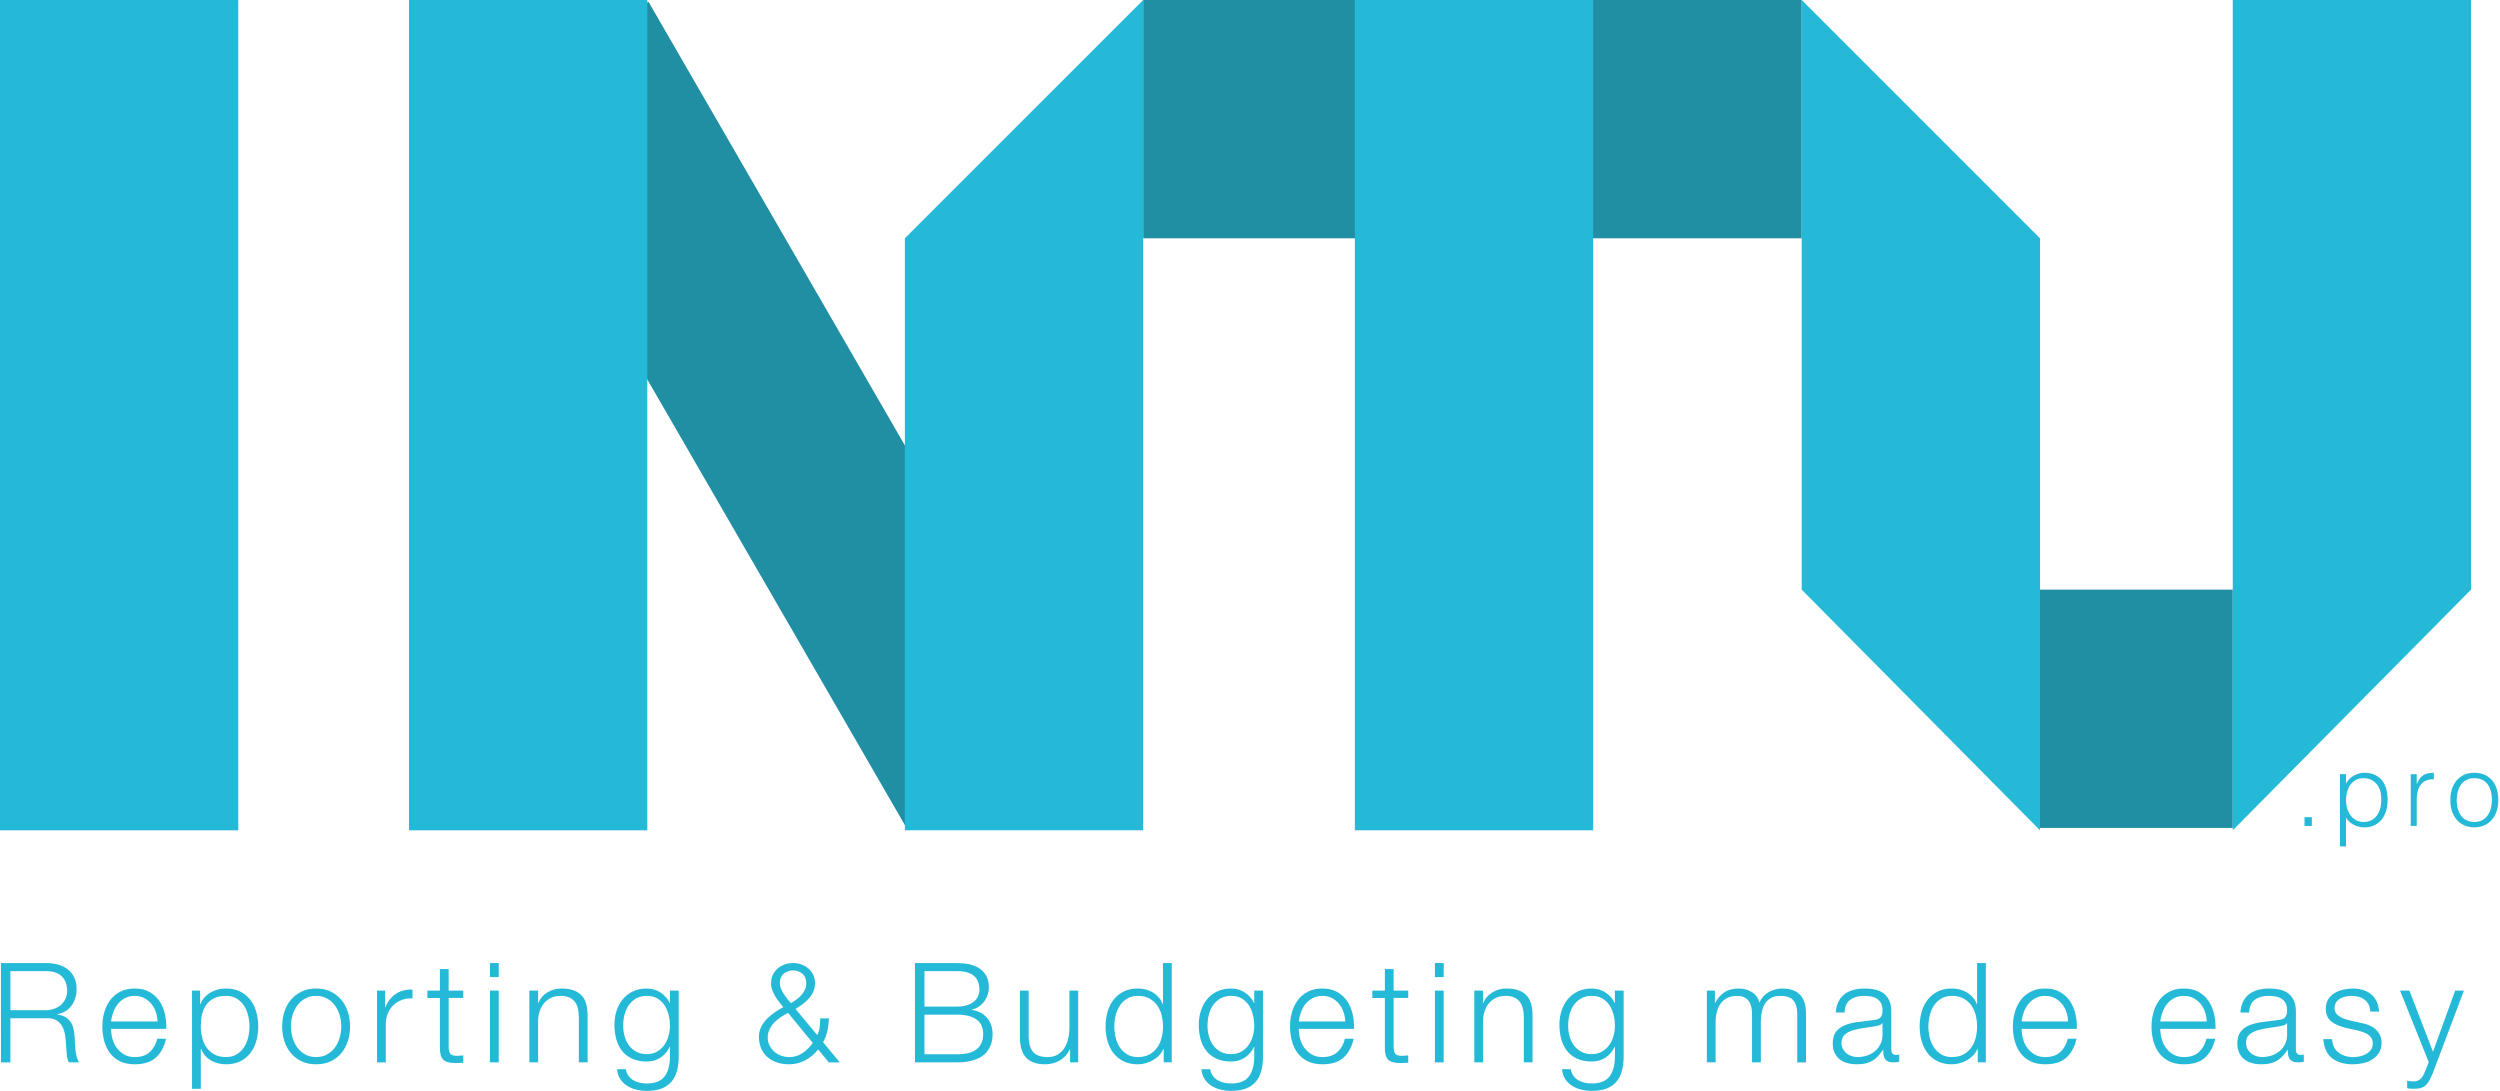 <?xml version="1.0" encoding="UTF-8" standalone="no"?>
<!-- Generator: Adobe Illustrator 16.0.2, SVG Export Plug-In . SVG Version: 6.00 Build 0)  -->

<svg
   xmlns:dc="http://purl.org/dc/elements/1.1/"
   xmlns:cc="http://creativecommons.org/ns#"
   xmlns:rdf="http://www.w3.org/1999/02/22-rdf-syntax-ns#"
   xmlns:svg="http://www.w3.org/2000/svg"
   xmlns="http://www.w3.org/2000/svg"
   xmlns:sodipodi="http://sodipodi.sourceforge.net/DTD/sodipodi-0.dtd"
   xmlns:inkscape="http://www.inkscape.org/namespaces/inkscape"
   version="1.1"
   id="Layer_1"
   x="0px"
   y="0px"
   width="275"
   height="120"
   viewBox="0 0 275 120"
   enable-background="new 0 0 841.89 595.28"
   xml:space="preserve"
   inkscape:version="0.48.5 r10040"
   sodipodi:docname="logo.svg"><defs
   id="defs107" /><sodipodi:namedview
   pagecolor="#ffffff"
   bordercolor="#666666"
   borderopacity="1"
   objecttolerance="10"
   gridtolerance="10"
   guidetolerance="10"
   inkscape:pageopacity="0"
   inkscape:pageshadow="2"
   inkscape:window-width="640"
   inkscape:window-height="480"
   id="namedview105"
   showgrid="false"
   fit-margin-top="0"
   fit-margin-left="0"
   fit-margin-right="0"
   fit-margin-bottom="0"
   inkscape:zoom="0.39645207"
   inkscape:cx="149.83999"
   inkscape:cy="51.570001"
   inkscape:window-x="762"
   inkscape:window-y="373"
   inkscape:window-maximized="0"
   inkscape:current-layer="Layer_1" />
<g
   id="g3"
   transform="translate(-271.105,-229.214)">
	<rect
   x="396.854"
   y="229.214"
   width="72.439"
   height="26.213"
   id="rect5"
   style="fill:#208ea3" />
</g>
<g
   id="g7"
   transform="translate(-271.105,-229.214)">
	<rect
   x="495.504"
   y="294.073"
   width="21.205"
   height="26.213"
   id="rect9"
   style="fill:#208ea3" />
</g>
<g
   id="g11"
   transform="translate(-271.105,-229.214)">
	<polygon
   points="542.92,229.214 542.92,294.073 516.709,320.546 516.709,229.214 "
   id="polygon13"
   style="fill:#23b9d7" />
</g>
<g
   id="g15"
   transform="translate(-271.105,-229.214)">
	<polygon
   points="342.441,229.413 388.955,309.892 370.863,320.353 324.342,239.87 "
   id="polygon17"
   style="fill:#208ea3" />
</g>
<g
   id="g19"
   transform="translate(-271.105,-229.214)">
	<rect
   x="271.105"
   y="229.216"
   width="26.209"
   height="91.332"
   id="rect21"
   style="fill:#23b9d7" />
</g>
<g
   id="g23"
   transform="translate(-271.105,-229.214)">
	<rect
   x="316.094"
   y="229.216"
   width="26.215"
   height="91.332"
   id="rect25"
   style="fill:#23b9d7" />
</g>
<g
   id="g27"
   transform="translate(-271.105,-229.214)">
	<polygon
   points="396.854,229.214 396.854,320.546 370.639,320.546 370.639,255.427 "
   id="polygon29"
   style="fill:#23b9d7" />
</g>
<g
   id="g31"
   transform="translate(-271.105,-229.214)">
	<rect
   x="420.139"
   y="229.214"
   width="26.213"
   height="91.332"
   id="rect33"
   style="fill:#23b9d7" />
</g>
<g
   id="g35"
   transform="translate(-271.105,-229.214)">
	<polygon
   points="495.504,255.427 495.504,320.546 469.293,294.073 469.293,229.214 "
   id="polygon37"
   style="fill:#23b9d7" />
</g>
<g
   id="g39"
   transform="translate(-271.105,-229.214)">
	<path
   d="m 276.21,335.149 c 0.449,0 0.875,0.056 1.277,0.168 0.403,0.112 0.755,0.283 1.056,0.513 0.301,0.23 0.541,0.525 0.72,0.888 0.178,0.361 0.268,0.787 0.268,1.277 0,0.693 -0.179,1.295 -0.535,1.805 -0.357,0.511 -0.888,0.837 -1.592,0.979 v 0.03 c 0.357,0.052 0.653,0.146 0.888,0.283 0.235,0.137 0.426,0.314 0.573,0.528 0.148,0.214 0.255,0.462 0.321,0.742 0.066,0.28 0.11,0.584 0.131,0.91 0.01,0.184 0.02,0.408 0.03,0.673 0.01,0.266 0.03,0.533 0.062,0.804 0.03,0.271 0.078,0.525 0.145,0.765 0.066,0.24 0.156,0.426 0.269,0.559 h -1.147 c -0.062,-0.102 -0.11,-0.227 -0.146,-0.375 -0.036,-0.147 -0.062,-0.301 -0.077,-0.459 -0.015,-0.158 -0.027,-0.313 -0.038,-0.467 -0.01,-0.152 -0.021,-0.285 -0.03,-0.397 -0.021,-0.388 -0.054,-0.772 -0.1,-1.155 -0.046,-0.383 -0.143,-0.724 -0.291,-1.025 -0.147,-0.301 -0.361,-0.543 -0.643,-0.727 -0.28,-0.184 -0.665,-0.265 -1.154,-0.245 h -3.948 v 4.851 h -1.04 V 335.15 h 5.001 z m -0.076,5.187 c 0.316,0 0.617,-0.049 0.902,-0.146 0.286,-0.097 0.536,-0.237 0.75,-0.421 0.214,-0.184 0.385,-0.405 0.513,-0.665 0.127,-0.261 0.191,-0.559 0.191,-0.896 0,-0.673 -0.194,-1.203 -0.582,-1.591 -0.388,-0.388 -0.979,-0.582 -1.774,-0.582 h -3.887 v 4.3 h 3.887 z"
   id="path41"
   inkscape:connector-curvature="0"
   style="fill:#23b9d7" />
	<path
   d="m 283.471,343.465 c 0.097,0.372 0.252,0.706 0.466,1.002 0.215,0.296 0.484,0.541 0.812,0.734 0.326,0.194 0.719,0.291 1.178,0.291 0.704,0 1.255,-0.184 1.652,-0.551 0.398,-0.367 0.674,-0.857 0.826,-1.469 h 0.964 c -0.204,0.897 -0.579,1.591 -1.124,2.08 -0.546,0.49 -1.318,0.734 -2.318,0.734 -0.622,0 -1.16,-0.109 -1.614,-0.329 -0.454,-0.219 -0.823,-0.52 -1.109,-0.902 -0.285,-0.383 -0.497,-0.826 -0.635,-1.331 -0.138,-0.505 -0.206,-1.038 -0.206,-1.599 0,-0.521 0.068,-1.03 0.206,-1.53 0.138,-0.499 0.35,-0.946 0.635,-1.339 0.286,-0.393 0.655,-0.709 1.109,-0.948 0.454,-0.239 0.992,-0.359 1.614,-0.359 0.633,0 1.173,0.127 1.622,0.382 0.448,0.256 0.813,0.59 1.094,1.003 0.281,0.413 0.482,0.887 0.604,1.423 0.122,0.535 0.173,1.078 0.153,1.629 h -6.074 c -0.001,0.346 0.047,0.707 0.145,1.079 z m 4.773,-2.945 c -0.117,-0.337 -0.283,-0.635 -0.497,-0.896 -0.215,-0.26 -0.475,-0.469 -0.78,-0.627 -0.307,-0.158 -0.653,-0.237 -1.041,-0.237 -0.397,0 -0.75,0.079 -1.056,0.237 -0.306,0.158 -0.566,0.367 -0.78,0.627 -0.214,0.261 -0.385,0.562 -0.513,0.903 -0.127,0.342 -0.212,0.69 -0.252,1.048 h 5.11 c -0.01,-0.367 -0.074,-0.72 -0.191,-1.055 z"
   id="path43"
   inkscape:connector-curvature="0"
   style="fill:#23b9d7" />
	<path
   d="m 293.116,338.179 v 1.499 h 0.03 c 0.225,-0.551 0.589,-0.977 1.094,-1.277 0.505,-0.3 1.079,-0.451 1.722,-0.451 0.602,0 1.124,0.112 1.568,0.336 0.443,0.225 0.813,0.528 1.109,0.911 0.295,0.382 0.515,0.826 0.657,1.331 0.142,0.505 0.215,1.038 0.215,1.599 0,0.561 -0.072,1.094 -0.215,1.599 -0.143,0.505 -0.362,0.948 -0.657,1.331 -0.296,0.383 -0.666,0.684 -1.109,0.902 -0.444,0.22 -0.967,0.329 -1.568,0.329 -0.286,0 -0.571,-0.035 -0.857,-0.106 -0.285,-0.072 -0.551,-0.179 -0.795,-0.321 -0.245,-0.143 -0.462,-0.321 -0.65,-0.536 -0.188,-0.214 -0.334,-0.464 -0.437,-0.749 h -0.03 v 4.406 h -0.964 V 338.18 h 0.887 z m 5.286,2.73 c -0.098,-0.402 -0.25,-0.762 -0.459,-1.078 -0.209,-0.316 -0.478,-0.574 -0.804,-0.772 -0.326,-0.199 -0.719,-0.299 -1.178,-0.299 -0.53,0 -0.975,0.092 -1.331,0.275 -0.357,0.184 -0.643,0.429 -0.857,0.734 -0.214,0.306 -0.364,0.663 -0.451,1.071 -0.087,0.408 -0.13,0.836 -0.13,1.285 0,0.408 0.049,0.813 0.146,1.216 0.097,0.403 0.255,0.763 0.475,1.079 0.219,0.316 0.505,0.573 0.856,0.772 0.351,0.199 0.782,0.299 1.293,0.299 0.459,0 0.852,-0.1 1.178,-0.299 0.326,-0.199 0.595,-0.456 0.804,-0.772 0.209,-0.316 0.361,-0.676 0.459,-1.079 0.097,-0.402 0.146,-0.808 0.146,-1.216 0,-0.408 -0.05,-0.812 -0.147,-1.216 z"
   id="path45"
   inkscape:connector-curvature="0"
   style="fill:#23b9d7" />
	<path
   d="m 307.476,338.285 c 0.464,0.225 0.854,0.525 1.17,0.903 0.316,0.377 0.556,0.818 0.72,1.323 0.163,0.505 0.244,1.043 0.244,1.614 0,0.571 -0.081,1.109 -0.244,1.614 -0.164,0.505 -0.403,0.946 -0.72,1.323 -0.316,0.378 -0.706,0.676 -1.17,0.895 -0.465,0.22 -0.997,0.329 -1.6,0.329 -0.602,0 -1.135,-0.109 -1.599,-0.329 -0.464,-0.219 -0.854,-0.517 -1.17,-0.895 -0.316,-0.377 -0.557,-0.818 -0.72,-1.323 -0.163,-0.505 -0.244,-1.043 -0.244,-1.614 0,-0.571 0.081,-1.109 0.244,-1.614 0.163,-0.505 0.403,-0.946 0.72,-1.323 0.315,-0.378 0.706,-0.679 1.17,-0.903 0.464,-0.224 0.997,-0.336 1.599,-0.336 0.603,0 1.135,0.113 1.6,0.336 z m -2.808,0.766 c -0.347,0.193 -0.635,0.448 -0.864,0.765 -0.229,0.317 -0.403,0.676 -0.521,1.079 -0.117,0.402 -0.176,0.813 -0.176,1.231 0,0.418 0.059,0.829 0.176,1.231 0.117,0.403 0.291,0.763 0.521,1.079 0.229,0.315 0.518,0.571 0.864,0.765 0.347,0.194 0.749,0.291 1.208,0.291 0.459,0 0.862,-0.097 1.209,-0.291 0.347,-0.193 0.635,-0.449 0.864,-0.765 0.229,-0.316 0.403,-0.676 0.521,-1.079 0.117,-0.402 0.176,-0.813 0.176,-1.231 0,-0.418 -0.059,-0.829 -0.176,-1.231 -0.117,-0.403 -0.291,-0.763 -0.521,-1.079 -0.23,-0.316 -0.518,-0.571 -0.864,-0.765 -0.347,-0.194 -0.75,-0.291 -1.209,-0.291 -0.459,0 -0.861,0.096 -1.208,0.291 z"
   id="path47"
   inkscape:connector-curvature="0"
   style="fill:#23b9d7" />
	<path
   d="m 313.466,338.179 v 1.851 h 0.03 c 0.245,-0.643 0.625,-1.137 1.14,-1.483 0.516,-0.347 1.13,-0.505 1.844,-0.475 v 0.964 c -0.438,-0.021 -0.836,0.038 -1.193,0.176 -0.357,0.138 -0.665,0.334 -0.926,0.589 -0.26,0.256 -0.461,0.559 -0.604,0.911 -0.143,0.352 -0.214,0.736 -0.214,1.155 v 4.207 h -0.964 v -7.895 h 0.887 z"
   id="path49"
   inkscape:connector-curvature="0"
   style="fill:#23b9d7" />
	<path
   d="m 322.064,338.179 v 0.811 h -1.606 v 5.324 c 0,0.316 0.043,0.564 0.13,0.742 0.087,0.179 0.304,0.278 0.65,0.299 0.275,0 0.551,-0.016 0.826,-0.046 v 0.811 c -0.144,0 -0.286,0.005 -0.429,0.016 -0.143,0.01 -0.285,0.015 -0.429,0.015 -0.643,0 -1.091,-0.124 -1.346,-0.375 -0.255,-0.249 -0.378,-0.711 -0.367,-1.384 v -5.401 h -1.377 v -0.811 h 1.377 v -2.372 h 0.964 v 2.372 h 1.607 z"
   id="path51"
   inkscape:connector-curvature="0"
   style="fill:#23b9d7" />
	<path
   d="m 325.965,335.149 v 1.545 h -0.964 v -1.545 h 0.964 z m 0,3.03 v 7.895 h -0.964 v -7.895 h 0.964 z"
   id="path53"
   inkscape:connector-curvature="0"
   style="fill:#23b9d7" />
	<path
   d="m 330.294,338.179 v 1.361 h 0.031 c 0.184,-0.479 0.51,-0.864 0.979,-1.155 0.47,-0.29 0.984,-0.436 1.546,-0.436 0.551,0 1.012,0.071 1.385,0.214 0.372,0.143 0.67,0.345 0.895,0.604 0.225,0.259 0.383,0.579 0.475,0.956 0.092,0.378 0.138,0.801 0.138,1.27 v 5.08 h -0.964 v -4.927 c 0,-0.337 -0.03,-0.65 -0.092,-0.94 -0.062,-0.291 -0.168,-0.544 -0.321,-0.758 -0.153,-0.214 -0.359,-0.383 -0.62,-0.505 -0.26,-0.122 -0.584,-0.184 -0.972,-0.184 -0.388,0 -0.731,0.069 -1.032,0.207 -0.301,0.138 -0.556,0.326 -0.765,0.565 -0.21,0.24 -0.373,0.525 -0.49,0.857 -0.117,0.331 -0.181,0.69 -0.191,1.078 v 4.605 h -0.964 v -7.895 h 0.962 z"
   id="path55"
   inkscape:connector-curvature="0"
   style="fill:#23b9d7" />
	<path
   d="m 345.571,347.007 c -0.128,0.469 -0.329,0.866 -0.604,1.193 -0.275,0.326 -0.635,0.576 -1.078,0.749 -0.444,0.174 -0.987,0.261 -1.63,0.261 -0.397,0 -0.785,-0.046 -1.163,-0.138 -0.377,-0.092 -0.716,-0.235 -1.017,-0.429 -0.302,-0.193 -0.551,-0.441 -0.75,-0.742 -0.199,-0.301 -0.313,-0.66 -0.345,-1.078 h 0.964 c 0.052,0.296 0.15,0.543 0.299,0.742 0.147,0.198 0.326,0.359 0.535,0.481 0.209,0.122 0.441,0.212 0.696,0.268 0.255,0.057 0.515,0.084 0.78,0.084 0.897,0 1.546,-0.255 1.943,-0.765 0.397,-0.51 0.597,-1.244 0.597,-2.203 v -1.071 h -0.03 c -0.225,0.49 -0.554,0.883 -0.987,1.179 -0.433,0.296 -0.941,0.443 -1.522,0.443 -0.633,0 -1.173,-0.104 -1.622,-0.313 -0.448,-0.209 -0.818,-0.497 -1.108,-0.864 -0.291,-0.367 -0.503,-0.799 -0.636,-1.293 -0.133,-0.495 -0.198,-1.022 -0.198,-1.584 0,-0.54 0.078,-1.053 0.237,-1.537 0.157,-0.484 0.387,-0.908 0.688,-1.271 0.301,-0.361 0.673,-0.647 1.116,-0.856 0.444,-0.209 0.951,-0.313 1.522,-0.313 0.296,0 0.574,0.041 0.834,0.122 0.26,0.082 0.497,0.196 0.712,0.345 0.214,0.147 0.405,0.318 0.573,0.512 0.168,0.194 0.299,0.398 0.391,0.612 h 0.03 v -1.361 h 0.964 v 7.252 c 10e-4,0.58 -0.063,1.105 -0.191,1.575 z m -2.211,-2.105 c 0.316,-0.178 0.582,-0.413 0.796,-0.703 0.214,-0.291 0.375,-0.625 0.481,-1.002 0.107,-0.378 0.161,-0.766 0.161,-1.163 0,-0.388 -0.046,-0.775 -0.138,-1.163 -0.092,-0.388 -0.24,-0.739 -0.443,-1.056 -0.205,-0.316 -0.467,-0.571 -0.788,-0.765 -0.321,-0.194 -0.712,-0.291 -1.171,-0.291 -0.459,0 -0.852,0.095 -1.178,0.283 -0.327,0.188 -0.597,0.436 -0.812,0.742 -0.214,0.306 -0.369,0.655 -0.466,1.048 -0.098,0.393 -0.146,0.793 -0.146,1.201 0,0.397 0.051,0.785 0.152,1.163 0.103,0.377 0.261,0.711 0.475,1.002 0.214,0.29 0.484,0.525 0.811,0.703 0.327,0.179 0.714,0.269 1.163,0.269 0.42,10e-4 0.787,-0.089 1.103,-0.268 z"
   id="path57"
   inkscape:connector-curvature="0"
   style="fill:#23b9d7" />
	<path
   d="m 359.685,345.844 c -0.551,0.296 -1.147,0.443 -1.79,0.443 -0.469,0 -0.905,-0.066 -1.308,-0.198 -0.403,-0.133 -0.753,-0.326 -1.049,-0.582 -0.296,-0.255 -0.527,-0.571 -0.695,-0.948 -0.169,-0.377 -0.253,-0.816 -0.253,-1.315 0,-0.388 0.081,-0.745 0.245,-1.071 0.163,-0.326 0.375,-0.622 0.635,-0.888 0.26,-0.265 0.548,-0.505 0.864,-0.719 0.316,-0.215 0.627,-0.403 0.934,-0.566 -0.153,-0.193 -0.309,-0.39 -0.467,-0.589 -0.158,-0.199 -0.301,-0.405 -0.429,-0.62 -0.127,-0.214 -0.234,-0.438 -0.321,-0.673 -0.087,-0.235 -0.13,-0.484 -0.13,-0.75 0,-0.336 0.063,-0.64 0.191,-0.91 0.127,-0.27 0.301,-0.502 0.521,-0.696 0.219,-0.193 0.474,-0.344 0.765,-0.451 0.291,-0.107 0.604,-0.16 0.94,-0.16 0.337,0 0.65,0.053 0.941,0.16 0.291,0.107 0.546,0.258 0.765,0.451 0.22,0.194 0.393,0.427 0.521,0.696 0.128,0.271 0.191,0.574 0.191,0.91 0,0.337 -0.062,0.643 -0.184,0.918 -0.122,0.275 -0.283,0.525 -0.482,0.75 -0.198,0.225 -0.426,0.431 -0.681,0.62 -0.255,0.188 -0.52,0.369 -0.796,0.543 l 2.388,2.876 c 0.132,-0.265 0.219,-0.532 0.26,-0.803 0.041,-0.271 0.062,-0.614 0.062,-1.033 h 0.964 c 0,0.307 -0.044,0.701 -0.131,1.186 -0.086,0.485 -0.257,0.962 -0.512,1.431 l 1.836,2.219 h -1.209 l -1.163,-1.423 c -0.398,0.498 -0.873,0.896 -1.423,1.192 z m -2.693,-4.743 c -0.266,0.174 -0.505,0.373 -0.72,0.597 -0.214,0.225 -0.388,0.472 -0.52,0.742 -0.133,0.271 -0.199,0.568 -0.199,0.896 0,0.315 0.066,0.606 0.199,0.872 0.132,0.265 0.309,0.494 0.527,0.688 0.22,0.193 0.472,0.342 0.758,0.443 0.285,0.103 0.581,0.153 0.887,0.153 0.551,0 1.043,-0.15 1.477,-0.452 0.434,-0.3 0.804,-0.67 1.109,-1.108 l -2.724,-3.306 c -0.264,0.144 -0.529,0.302 -0.794,0.475 z m 0.321,-4.782 c -0.286,0.24 -0.429,0.589 -0.429,1.048 0,0.194 0.041,0.391 0.122,0.59 0.082,0.198 0.184,0.393 0.307,0.581 0.122,0.188 0.255,0.372 0.397,0.551 0.142,0.179 0.275,0.339 0.397,0.481 0.194,-0.122 0.391,-0.255 0.59,-0.397 0.198,-0.143 0.38,-0.304 0.543,-0.481 0.163,-0.179 0.296,-0.378 0.397,-0.597 0.102,-0.22 0.153,-0.462 0.153,-0.728 0,-0.459 -0.144,-0.808 -0.429,-1.048 -0.285,-0.239 -0.627,-0.359 -1.025,-0.359 -0.396,0 -0.737,0.12 -1.023,0.359 z"
   id="path59"
   inkscape:connector-curvature="0"
   style="fill:#23b9d7" />
	<path
   d="m 376.378,335.149 c 0.459,0 0.899,0.043 1.323,0.13 0.423,0.087 0.795,0.234 1.116,0.443 0.321,0.209 0.579,0.484 0.773,0.826 0.193,0.342 0.29,0.768 0.29,1.277 0,0.286 -0.046,0.564 -0.138,0.834 -0.092,0.271 -0.222,0.516 -0.39,0.734 -0.169,0.22 -0.367,0.405 -0.597,0.559 -0.23,0.154 -0.487,0.26 -0.772,0.321 v 0.03 c 0.703,0.092 1.265,0.381 1.683,0.865 0.418,0.484 0.627,1.084 0.627,1.798 0,0.173 -0.015,0.369 -0.046,0.589 -0.03,0.219 -0.092,0.443 -0.184,0.673 -0.092,0.23 -0.225,0.457 -0.397,0.681 -0.174,0.225 -0.405,0.421 -0.696,0.589 -0.291,0.169 -0.647,0.307 -1.071,0.413 -0.423,0.107 -0.931,0.161 -1.521,0.161 h -4.621 v -10.924 h 4.621 z m 0,4.789 c 0.418,0 0.78,-0.048 1.086,-0.145 0.306,-0.098 0.561,-0.229 0.765,-0.398 0.204,-0.168 0.357,-0.364 0.459,-0.589 0.103,-0.225 0.153,-0.464 0.153,-0.719 0,-1.367 -0.821,-2.051 -2.463,-2.051 h -3.581 v 3.901 h 3.581 z m 0,5.248 c 0.387,0 0.754,-0.032 1.102,-0.1 0.347,-0.065 0.652,-0.186 0.918,-0.359 0.265,-0.173 0.474,-0.405 0.627,-0.696 0.153,-0.29 0.229,-0.655 0.229,-1.094 0,-0.703 -0.247,-1.231 -0.742,-1.583 -0.495,-0.353 -1.206,-0.528 -2.134,-0.528 h -3.581 v 4.36 h 3.581 z"
   id="path61"
   inkscape:connector-curvature="0"
   style="fill:#23b9d7" />
	<path
   d="m 388.815,346.073 v -1.423 h -0.03 c -0.255,0.53 -0.625,0.936 -1.109,1.216 -0.484,0.281 -1.022,0.421 -1.614,0.421 -0.5,0 -0.926,-0.068 -1.277,-0.206 -0.351,-0.138 -0.638,-0.334 -0.856,-0.589 -0.22,-0.255 -0.381,-0.566 -0.482,-0.934 -0.101,-0.368 -0.153,-0.785 -0.153,-1.255 v -5.125 h 0.964 v 5.141 c 0.021,0.714 0.187,1.255 0.498,1.622 0.311,0.367 0.849,0.551 1.613,0.551 0.419,0 0.775,-0.09 1.071,-0.269 0.296,-0.178 0.541,-0.415 0.734,-0.711 0.193,-0.296 0.337,-0.635 0.429,-1.018 0.092,-0.383 0.138,-0.772 0.138,-1.17 v -4.146 h 0.964 v 7.895 h -0.89 z"
   id="path63"
   inkscape:connector-curvature="0"
   style="fill:#23b9d7" />
	<path
   d="m 399.112,346.073 v -1.499 h -0.03 c -0.103,0.255 -0.253,0.489 -0.451,0.703 -0.199,0.215 -0.427,0.396 -0.681,0.543 -0.256,0.148 -0.528,0.263 -0.819,0.345 -0.29,0.081 -0.579,0.122 -0.864,0.122 -0.602,0 -1.124,-0.109 -1.568,-0.329 -0.443,-0.219 -0.813,-0.52 -1.109,-0.902 -0.296,-0.382 -0.515,-0.826 -0.657,-1.331 -0.144,-0.505 -0.215,-1.038 -0.215,-1.599 0,-0.561 0.071,-1.094 0.215,-1.599 0.143,-0.505 0.361,-0.949 0.657,-1.331 0.296,-0.383 0.666,-0.687 1.109,-0.911 0.444,-0.224 0.967,-0.336 1.568,-0.336 0.296,0 0.584,0.035 0.864,0.106 0.28,0.072 0.544,0.182 0.788,0.329 0.245,0.148 0.462,0.329 0.65,0.543 0.188,0.215 0.334,0.465 0.437,0.75 h 0.03 v -4.528 H 400 v 10.924 h -0.888 z m -5.286,-2.731 c 0.097,0.403 0.25,0.763 0.459,1.079 0.209,0.316 0.477,0.573 0.804,0.772 0.326,0.199 0.719,0.299 1.178,0.299 0.51,0 0.941,-0.1 1.293,-0.299 0.352,-0.199 0.638,-0.456 0.856,-0.772 0.22,-0.316 0.378,-0.676 0.475,-1.079 0.097,-0.402 0.146,-0.808 0.146,-1.216 0,-0.408 -0.049,-0.813 -0.146,-1.217 -0.097,-0.402 -0.255,-0.762 -0.475,-1.078 -0.219,-0.316 -0.505,-0.574 -0.856,-0.772 -0.352,-0.199 -0.783,-0.299 -1.293,-0.299 -0.459,0 -0.852,0.1 -1.178,0.299 -0.327,0.198 -0.595,0.456 -0.804,0.772 -0.209,0.316 -0.362,0.676 -0.459,1.078 -0.097,0.403 -0.146,0.809 -0.146,1.217 0,0.408 0.049,0.813 0.146,1.216 z"
   id="path65"
   inkscape:connector-curvature="0"
   style="fill:#23b9d7" />
	<path
   d="m 409.846,347.007 c -0.128,0.469 -0.329,0.866 -0.604,1.193 -0.275,0.326 -0.635,0.576 -1.078,0.749 -0.444,0.174 -0.987,0.261 -1.63,0.261 -0.397,0 -0.785,-0.046 -1.163,-0.138 -0.377,-0.092 -0.716,-0.235 -1.017,-0.429 -0.302,-0.193 -0.551,-0.441 -0.75,-0.742 -0.199,-0.301 -0.313,-0.66 -0.345,-1.078 h 0.964 c 0.052,0.296 0.15,0.543 0.299,0.742 0.147,0.198 0.326,0.359 0.535,0.481 0.209,0.122 0.441,0.212 0.696,0.268 0.255,0.057 0.515,0.084 0.78,0.084 0.897,0 1.546,-0.255 1.943,-0.765 0.397,-0.51 0.597,-1.244 0.597,-2.203 v -1.071 h -0.03 c -0.225,0.49 -0.554,0.883 -0.987,1.179 -0.433,0.296 -0.941,0.443 -1.522,0.443 -0.633,0 -1.173,-0.104 -1.622,-0.313 -0.448,-0.209 -0.818,-0.497 -1.108,-0.864 -0.291,-0.367 -0.503,-0.799 -0.636,-1.293 -0.133,-0.495 -0.198,-1.022 -0.198,-1.584 0,-0.54 0.078,-1.053 0.237,-1.537 0.157,-0.484 0.387,-0.908 0.688,-1.271 0.301,-0.361 0.673,-0.647 1.116,-0.856 0.444,-0.209 0.951,-0.313 1.522,-0.313 0.296,0 0.574,0.041 0.834,0.122 0.26,0.082 0.497,0.196 0.712,0.345 0.214,0.147 0.405,0.318 0.573,0.512 0.168,0.194 0.299,0.398 0.391,0.612 h 0.03 v -1.361 h 0.964 v 7.252 c 0,0.58 -0.063,1.105 -0.191,1.575 z m -2.211,-2.105 c 0.316,-0.178 0.582,-0.413 0.796,-0.703 0.214,-0.291 0.375,-0.625 0.481,-1.002 0.107,-0.378 0.161,-0.766 0.161,-1.163 0,-0.388 -0.046,-0.775 -0.138,-1.163 -0.092,-0.388 -0.24,-0.739 -0.443,-1.056 -0.205,-0.316 -0.467,-0.571 -0.788,-0.765 -0.321,-0.194 -0.712,-0.291 -1.171,-0.291 -0.459,0 -0.852,0.095 -1.178,0.283 -0.327,0.188 -0.597,0.436 -0.812,0.742 -0.214,0.306 -0.369,0.655 -0.466,1.048 -0.098,0.393 -0.146,0.793 -0.146,1.201 0,0.397 0.051,0.785 0.152,1.163 0.103,0.377 0.261,0.711 0.475,1.002 0.214,0.29 0.484,0.525 0.811,0.703 0.327,0.179 0.714,0.269 1.163,0.269 0.419,10e-4 0.786,-0.089 1.103,-0.268 z"
   id="path67"
   inkscape:connector-curvature="0"
   style="fill:#23b9d7" />
	<path
   d="m 414.115,343.465 c 0.097,0.372 0.252,0.706 0.466,1.002 0.215,0.296 0.484,0.541 0.812,0.734 0.326,0.194 0.719,0.291 1.178,0.291 0.704,0 1.255,-0.184 1.652,-0.551 0.398,-0.367 0.674,-0.857 0.826,-1.469 h 0.964 c -0.204,0.897 -0.579,1.591 -1.124,2.08 -0.546,0.49 -1.318,0.734 -2.318,0.734 -0.622,0 -1.16,-0.109 -1.614,-0.329 -0.454,-0.219 -0.823,-0.52 -1.109,-0.902 -0.285,-0.383 -0.497,-0.826 -0.635,-1.331 -0.138,-0.505 -0.206,-1.038 -0.206,-1.599 0,-0.521 0.068,-1.03 0.206,-1.53 0.138,-0.499 0.35,-0.946 0.635,-1.339 0.286,-0.393 0.655,-0.709 1.109,-0.948 0.454,-0.239 0.992,-0.359 1.614,-0.359 0.633,0 1.173,0.127 1.622,0.382 0.448,0.256 0.813,0.59 1.094,1.003 0.281,0.413 0.482,0.887 0.604,1.423 0.122,0.535 0.173,1.078 0.153,1.629 h -6.074 c 0,0.346 0.048,0.707 0.145,1.079 z m 4.774,-2.945 c -0.117,-0.337 -0.283,-0.635 -0.497,-0.896 -0.215,-0.26 -0.475,-0.469 -0.78,-0.627 -0.307,-0.158 -0.653,-0.237 -1.041,-0.237 -0.397,0 -0.75,0.079 -1.056,0.237 -0.306,0.158 -0.566,0.367 -0.78,0.627 -0.214,0.261 -0.385,0.562 -0.513,0.903 -0.127,0.342 -0.212,0.69 -0.252,1.048 h 5.11 c -0.011,-0.367 -0.074,-0.72 -0.191,-1.055 z"
   id="path69"
   inkscape:connector-curvature="0"
   style="fill:#23b9d7" />
	<path
   d="m 426.01,338.179 v 0.811 h -1.606 v 5.324 c 0,0.316 0.043,0.564 0.13,0.742 0.087,0.179 0.304,0.278 0.65,0.299 0.275,0 0.551,-0.016 0.826,-0.046 v 0.811 c -0.144,0 -0.286,0.005 -0.429,0.016 -0.143,0.01 -0.285,0.015 -0.429,0.015 -0.643,0 -1.091,-0.124 -1.346,-0.375 -0.255,-0.249 -0.378,-0.711 -0.367,-1.384 v -5.401 h -1.377 v -0.811 h 1.377 v -2.372 h 0.964 v 2.372 h 1.607 z"
   id="path71"
   inkscape:connector-curvature="0"
   style="fill:#23b9d7" />
	<path
   d="m 429.911,335.149 v 1.545 h -0.964 v -1.545 h 0.964 z m 0,3.03 v 7.895 h -0.964 v -7.895 h 0.964 z"
   id="path73"
   inkscape:connector-curvature="0"
   style="fill:#23b9d7" />
	<path
   d="m 434.24,338.179 v 1.361 h 0.031 c 0.184,-0.479 0.51,-0.864 0.979,-1.155 0.47,-0.29 0.984,-0.436 1.546,-0.436 0.551,0 1.012,0.071 1.385,0.214 0.372,0.143 0.67,0.345 0.895,0.604 0.225,0.259 0.383,0.579 0.475,0.956 0.092,0.378 0.138,0.801 0.138,1.27 v 5.08 h -0.964 v -4.927 c 0,-0.337 -0.03,-0.65 -0.092,-0.94 -0.062,-0.291 -0.168,-0.544 -0.321,-0.758 -0.153,-0.214 -0.359,-0.383 -0.62,-0.505 -0.26,-0.122 -0.584,-0.184 -0.972,-0.184 -0.388,0 -0.731,0.069 -1.032,0.207 -0.301,0.138 -0.556,0.326 -0.765,0.565 -0.21,0.24 -0.373,0.525 -0.49,0.857 -0.117,0.331 -0.181,0.69 -0.191,1.078 v 4.605 h -0.964 v -7.895 h 0.962 z"
   id="path75"
   inkscape:connector-curvature="0"
   style="fill:#23b9d7" />
	<path
   d="m 449.517,347.007 c -0.128,0.469 -0.329,0.866 -0.604,1.193 -0.275,0.326 -0.635,0.576 -1.078,0.749 -0.444,0.174 -0.987,0.261 -1.63,0.261 -0.397,0 -0.785,-0.046 -1.163,-0.138 -0.377,-0.092 -0.716,-0.235 -1.017,-0.429 -0.302,-0.193 -0.551,-0.441 -0.75,-0.742 -0.199,-0.301 -0.313,-0.66 -0.345,-1.078 h 0.964 c 0.052,0.296 0.15,0.543 0.299,0.742 0.147,0.198 0.326,0.359 0.535,0.481 0.209,0.122 0.441,0.212 0.696,0.268 0.255,0.057 0.515,0.084 0.78,0.084 0.897,0 1.546,-0.255 1.943,-0.765 0.397,-0.51 0.597,-1.244 0.597,-2.203 v -1.071 h -0.03 c -0.225,0.49 -0.554,0.883 -0.987,1.179 -0.433,0.296 -0.941,0.443 -1.522,0.443 -0.633,0 -1.173,-0.104 -1.622,-0.313 -0.448,-0.209 -0.818,-0.497 -1.108,-0.864 -0.291,-0.367 -0.503,-0.799 -0.636,-1.293 -0.133,-0.495 -0.198,-1.022 -0.198,-1.584 0,-0.54 0.078,-1.053 0.237,-1.537 0.157,-0.484 0.387,-0.908 0.688,-1.271 0.301,-0.361 0.673,-0.647 1.116,-0.856 0.444,-0.209 0.951,-0.313 1.522,-0.313 0.296,0 0.574,0.041 0.834,0.122 0.26,0.082 0.497,0.196 0.712,0.345 0.214,0.147 0.405,0.318 0.573,0.512 0.168,0.194 0.299,0.398 0.391,0.612 h 0.03 v -1.361 h 0.964 v 7.252 c 0,0.58 -0.063,1.105 -0.191,1.575 z m -2.211,-2.105 c 0.316,-0.178 0.582,-0.413 0.796,-0.703 0.214,-0.291 0.375,-0.625 0.481,-1.002 0.107,-0.378 0.161,-0.766 0.161,-1.163 0,-0.388 -0.046,-0.775 -0.138,-1.163 -0.092,-0.388 -0.24,-0.739 -0.443,-1.056 -0.205,-0.316 -0.467,-0.571 -0.788,-0.765 -0.321,-0.194 -0.712,-0.291 -1.171,-0.291 -0.459,0 -0.852,0.095 -1.178,0.283 -0.327,0.188 -0.597,0.436 -0.812,0.742 -0.214,0.306 -0.369,0.655 -0.466,1.048 -0.098,0.393 -0.146,0.793 -0.146,1.201 0,0.397 0.051,0.785 0.152,1.163 0.103,0.377 0.261,0.711 0.475,1.002 0.214,0.29 0.484,0.525 0.811,0.703 0.327,0.179 0.714,0.269 1.163,0.269 0.419,10e-4 0.786,-0.089 1.103,-0.268 z"
   id="path77"
   inkscape:connector-curvature="0"
   style="fill:#23b9d7" />
	<path
   d="m 459.745,338.179 v 1.331 h 0.046 c 0.255,-0.49 0.589,-0.872 1.002,-1.147 0.413,-0.275 0.94,-0.413 1.583,-0.413 0.521,0 0.992,0.127 1.416,0.382 0.423,0.256 0.706,0.643 0.849,1.163 0.234,-0.521 0.582,-0.907 1.041,-1.163 0.459,-0.255 0.948,-0.382 1.469,-0.382 1.744,0 2.616,0.923 2.616,2.769 v 5.355 h -0.964 v -5.31 c 0,-0.652 -0.138,-1.149 -0.413,-1.491 -0.275,-0.342 -0.761,-0.513 -1.454,-0.513 -0.418,0 -0.765,0.079 -1.04,0.237 -0.275,0.158 -0.495,0.37 -0.658,0.635 -0.163,0.266 -0.277,0.568 -0.344,0.91 -0.067,0.342 -0.1,0.696 -0.1,1.063 v 4.468 h -0.964 v -5.355 c 0,-0.265 -0.028,-0.518 -0.084,-0.757 -0.057,-0.239 -0.148,-0.449 -0.275,-0.627 -0.128,-0.179 -0.299,-0.319 -0.513,-0.421 -0.214,-0.103 -0.475,-0.153 -0.78,-0.153 -0.408,0 -0.763,0.074 -1.063,0.222 -0.301,0.148 -0.546,0.353 -0.734,0.612 -0.188,0.259 -0.329,0.566 -0.421,0.918 -0.092,0.352 -0.138,0.737 -0.138,1.155 v 4.406 h -0.964 v -7.895 h 0.887 z"
   id="path79"
   inkscape:connector-curvature="0"
   style="fill:#23b9d7" />
	<path
   d="m 473.332,339.402 c 0.163,-0.337 0.385,-0.612 0.665,-0.826 0.28,-0.214 0.609,-0.372 0.987,-0.475 0.377,-0.102 0.795,-0.152 1.254,-0.152 0.347,0 0.694,0.033 1.041,0.1 0.347,0.067 0.658,0.19 0.934,0.374 0.276,0.184 0.499,0.441 0.673,0.773 0.173,0.331 0.26,0.763 0.26,1.292 v 4.192 c 0,0.388 0.188,0.582 0.566,0.582 0.112,0 0.214,-0.021 0.306,-0.062 v 0.811 c -0.112,0.021 -0.212,0.036 -0.298,0.046 -0.087,0.011 -0.196,0.016 -0.329,0.016 -0.245,0 -0.441,-0.033 -0.589,-0.1 -0.148,-0.066 -0.263,-0.16 -0.345,-0.283 -0.082,-0.122 -0.135,-0.268 -0.16,-0.436 -0.025,-0.169 -0.038,-0.354 -0.038,-0.559 h -0.031 c -0.174,0.255 -0.35,0.481 -0.527,0.681 -0.179,0.199 -0.378,0.365 -0.597,0.497 -0.22,0.133 -0.47,0.234 -0.75,0.307 -0.28,0.071 -0.614,0.106 -1.002,0.106 -0.367,0 -0.712,-0.043 -1.033,-0.13 -0.321,-0.086 -0.602,-0.224 -0.841,-0.413 -0.24,-0.188 -0.429,-0.429 -0.566,-0.719 -0.138,-0.291 -0.207,-0.635 -0.207,-1.033 0,-0.551 0.123,-0.981 0.367,-1.293 0.245,-0.311 0.568,-0.548 0.972,-0.711 0.404,-0.163 0.857,-0.278 1.362,-0.345 0.505,-0.065 1.017,-0.13 1.537,-0.19 0.204,-0.021 0.383,-0.046 0.536,-0.077 0.152,-0.03 0.28,-0.084 0.382,-0.16 0.102,-0.077 0.182,-0.182 0.237,-0.314 0.056,-0.132 0.084,-0.306 0.084,-0.52 0,-0.326 -0.054,-0.595 -0.16,-0.804 -0.107,-0.209 -0.255,-0.375 -0.444,-0.497 -0.188,-0.122 -0.408,-0.206 -0.657,-0.252 -0.25,-0.046 -0.519,-0.069 -0.804,-0.069 -0.612,0 -1.111,0.146 -1.499,0.437 -0.388,0.29 -0.592,0.757 -0.612,1.399 h -0.964 c 0.029,-0.458 0.127,-0.856 0.29,-1.193 z m 4.819,2.357 c -0.062,0.112 -0.179,0.193 -0.352,0.245 -0.174,0.051 -0.327,0.086 -0.459,0.106 -0.408,0.071 -0.829,0.136 -1.263,0.191 -0.434,0.057 -0.829,0.141 -1.186,0.253 -0.357,0.112 -0.65,0.272 -0.88,0.481 -0.23,0.209 -0.345,0.508 -0.345,0.896 0,0.244 0.049,0.461 0.146,0.649 0.097,0.189 0.228,0.353 0.391,0.49 0.163,0.137 0.352,0.242 0.565,0.313 0.215,0.071 0.434,0.107 0.658,0.107 0.367,0 0.719,-0.057 1.056,-0.169 0.337,-0.112 0.63,-0.275 0.88,-0.489 0.25,-0.214 0.449,-0.475 0.597,-0.78 0.148,-0.305 0.222,-0.652 0.222,-1.04 v -1.255 h -0.03 z"
   id="path81"
   inkscape:connector-curvature="0"
   style="fill:#23b9d7" />
	<path
   d="m 488.661,346.073 v -1.499 h -0.03 c -0.103,0.255 -0.253,0.489 -0.451,0.703 -0.199,0.215 -0.427,0.396 -0.681,0.543 -0.256,0.148 -0.528,0.263 -0.819,0.345 -0.29,0.081 -0.579,0.122 -0.864,0.122 -0.602,0 -1.124,-0.109 -1.568,-0.329 -0.443,-0.219 -0.813,-0.52 -1.109,-0.902 -0.296,-0.382 -0.515,-0.826 -0.657,-1.331 -0.144,-0.505 -0.215,-1.038 -0.215,-1.599 0,-0.561 0.071,-1.094 0.215,-1.599 0.143,-0.505 0.361,-0.949 0.657,-1.331 0.296,-0.383 0.666,-0.687 1.109,-0.911 0.444,-0.224 0.967,-0.336 1.568,-0.336 0.296,0 0.584,0.035 0.864,0.106 0.28,0.072 0.544,0.182 0.788,0.329 0.245,0.148 0.462,0.329 0.65,0.543 0.188,0.215 0.334,0.465 0.437,0.75 h 0.03 v -4.528 h 0.964 v 10.924 h -0.888 z m -5.286,-2.731 c 0.097,0.403 0.25,0.763 0.459,1.079 0.209,0.316 0.477,0.573 0.804,0.772 0.326,0.199 0.719,0.299 1.178,0.299 0.51,0 0.941,-0.1 1.293,-0.299 0.352,-0.199 0.638,-0.456 0.856,-0.772 0.22,-0.316 0.378,-0.676 0.475,-1.079 0.097,-0.402 0.146,-0.808 0.146,-1.216 0,-0.408 -0.049,-0.813 -0.146,-1.217 -0.097,-0.402 -0.255,-0.762 -0.475,-1.078 -0.219,-0.316 -0.505,-0.574 -0.856,-0.772 -0.352,-0.199 -0.783,-0.299 -1.293,-0.299 -0.459,0 -0.852,0.1 -1.178,0.299 -0.327,0.198 -0.595,0.456 -0.804,0.772 -0.209,0.316 -0.362,0.676 -0.459,1.078 -0.097,0.403 -0.146,0.809 -0.146,1.217 0,0.408 0.049,0.813 0.146,1.216 z"
   id="path83"
   inkscape:connector-curvature="0"
   style="fill:#23b9d7" />
	<path
   d="m 493.627,343.465 c 0.097,0.372 0.252,0.706 0.466,1.002 0.215,0.296 0.484,0.541 0.812,0.734 0.326,0.194 0.719,0.291 1.178,0.291 0.704,0 1.255,-0.184 1.652,-0.551 0.398,-0.367 0.674,-0.857 0.826,-1.469 h 0.964 c -0.204,0.897 -0.579,1.591 -1.124,2.08 -0.546,0.49 -1.318,0.734 -2.318,0.734 -0.622,0 -1.16,-0.109 -1.614,-0.329 -0.454,-0.219 -0.823,-0.52 -1.109,-0.902 -0.285,-0.383 -0.497,-0.826 -0.635,-1.331 -0.138,-0.505 -0.206,-1.038 -0.206,-1.599 0,-0.521 0.068,-1.03 0.206,-1.53 0.138,-0.499 0.35,-0.946 0.635,-1.339 0.286,-0.393 0.655,-0.709 1.109,-0.948 0.454,-0.239 0.992,-0.359 1.614,-0.359 0.633,0 1.173,0.127 1.622,0.382 0.448,0.256 0.813,0.59 1.094,1.003 0.281,0.413 0.482,0.887 0.604,1.423 0.122,0.535 0.173,1.078 0.153,1.629 h -6.074 c -0.001,0.346 0.047,0.707 0.145,1.079 z m 4.773,-2.945 c -0.117,-0.337 -0.283,-0.635 -0.497,-0.896 -0.215,-0.26 -0.475,-0.469 -0.78,-0.627 -0.307,-0.158 -0.653,-0.237 -1.041,-0.237 -0.397,0 -0.75,0.079 -1.056,0.237 -0.306,0.158 -0.566,0.367 -0.78,0.627 -0.214,0.261 -0.385,0.562 -0.513,0.903 -0.127,0.342 -0.212,0.69 -0.252,1.048 h 5.11 c -0.01,-0.367 -0.073,-0.72 -0.191,-1.055 z"
   id="path85"
   inkscape:connector-curvature="0"
   style="fill:#23b9d7" />
	<path
   d="m 508.88,343.465 c 0.097,0.372 0.252,0.706 0.466,1.002 0.215,0.296 0.484,0.541 0.812,0.734 0.326,0.194 0.719,0.291 1.178,0.291 0.704,0 1.255,-0.184 1.652,-0.551 0.398,-0.367 0.674,-0.857 0.826,-1.469 h 0.964 c -0.204,0.897 -0.579,1.591 -1.124,2.08 -0.546,0.49 -1.318,0.734 -2.318,0.734 -0.622,0 -1.16,-0.109 -1.614,-0.329 -0.454,-0.219 -0.823,-0.52 -1.109,-0.902 -0.285,-0.383 -0.497,-0.826 -0.635,-1.331 -0.138,-0.505 -0.206,-1.038 -0.206,-1.599 0,-0.521 0.068,-1.03 0.206,-1.53 0.138,-0.499 0.35,-0.946 0.635,-1.339 0.286,-0.393 0.655,-0.709 1.109,-0.948 0.454,-0.239 0.992,-0.359 1.614,-0.359 0.633,0 1.173,0.127 1.622,0.382 0.448,0.256 0.813,0.59 1.094,1.003 0.281,0.413 0.482,0.887 0.604,1.423 0.122,0.535 0.173,1.078 0.153,1.629 h -6.074 c -0.001,0.346 0.047,0.707 0.145,1.079 z m 4.773,-2.945 c -0.117,-0.337 -0.283,-0.635 -0.497,-0.896 -0.215,-0.26 -0.475,-0.469 -0.78,-0.627 -0.307,-0.158 -0.653,-0.237 -1.041,-0.237 -0.397,0 -0.75,0.079 -1.056,0.237 -0.306,0.158 -0.566,0.367 -0.78,0.627 -0.214,0.261 -0.385,0.562 -0.513,0.903 -0.127,0.342 -0.212,0.69 -0.252,1.048 h 5.11 c -0.01,-0.367 -0.073,-0.72 -0.191,-1.055 z"
   id="path87"
   inkscape:connector-curvature="0"
   style="fill:#23b9d7" />
	<path
   d="m 517.838,339.402 c 0.163,-0.337 0.385,-0.612 0.665,-0.826 0.28,-0.214 0.609,-0.372 0.987,-0.475 0.377,-0.102 0.795,-0.152 1.254,-0.152 0.347,0 0.694,0.033 1.041,0.1 0.347,0.067 0.658,0.19 0.934,0.374 0.276,0.184 0.499,0.441 0.673,0.773 0.173,0.331 0.26,0.763 0.26,1.292 v 4.192 c 0,0.388 0.188,0.582 0.566,0.582 0.112,0 0.214,-0.021 0.306,-0.062 v 0.811 c -0.112,0.021 -0.212,0.036 -0.298,0.046 -0.087,0.011 -0.196,0.016 -0.329,0.016 -0.245,0 -0.441,-0.033 -0.589,-0.1 -0.148,-0.066 -0.263,-0.16 -0.345,-0.283 -0.082,-0.122 -0.135,-0.268 -0.16,-0.436 -0.025,-0.169 -0.038,-0.354 -0.038,-0.559 h -0.031 c -0.174,0.255 -0.35,0.481 -0.527,0.681 -0.179,0.199 -0.378,0.365 -0.597,0.497 -0.22,0.133 -0.47,0.234 -0.75,0.307 -0.28,0.071 -0.614,0.106 -1.002,0.106 -0.367,0 -0.712,-0.043 -1.033,-0.13 -0.321,-0.086 -0.602,-0.224 -0.841,-0.413 -0.24,-0.188 -0.429,-0.429 -0.566,-0.719 -0.138,-0.291 -0.207,-0.635 -0.207,-1.033 0,-0.551 0.123,-0.981 0.367,-1.293 0.245,-0.311 0.568,-0.548 0.972,-0.711 0.404,-0.163 0.857,-0.278 1.362,-0.345 0.505,-0.065 1.017,-0.13 1.537,-0.19 0.204,-0.021 0.383,-0.046 0.536,-0.077 0.152,-0.03 0.28,-0.084 0.382,-0.16 0.102,-0.077 0.182,-0.182 0.237,-0.314 0.056,-0.132 0.084,-0.306 0.084,-0.52 0,-0.326 -0.054,-0.595 -0.16,-0.804 -0.107,-0.209 -0.255,-0.375 -0.444,-0.497 -0.188,-0.122 -0.408,-0.206 -0.657,-0.252 -0.25,-0.046 -0.519,-0.069 -0.804,-0.069 -0.612,0 -1.111,0.146 -1.499,0.437 -0.388,0.29 -0.592,0.757 -0.612,1.399 h -0.964 c 0.029,-0.458 0.127,-0.856 0.29,-1.193 z m 4.819,2.357 c -0.062,0.112 -0.179,0.193 -0.352,0.245 -0.174,0.051 -0.327,0.086 -0.459,0.106 -0.408,0.071 -0.829,0.136 -1.263,0.191 -0.434,0.057 -0.829,0.141 -1.186,0.253 -0.357,0.112 -0.65,0.272 -0.88,0.481 -0.23,0.209 -0.345,0.508 -0.345,0.896 0,0.244 0.049,0.461 0.146,0.649 0.097,0.189 0.228,0.353 0.391,0.49 0.163,0.137 0.352,0.242 0.565,0.313 0.215,0.071 0.434,0.107 0.658,0.107 0.367,0 0.719,-0.057 1.056,-0.169 0.337,-0.112 0.63,-0.275 0.88,-0.489 0.25,-0.214 0.449,-0.475 0.597,-0.78 0.148,-0.305 0.222,-0.652 0.222,-1.04 v -1.255 h -0.03 z"
   id="path89"
   inkscape:connector-curvature="0"
   style="fill:#23b9d7" />
	<path
   d="m 531.653,339.716 c -0.112,-0.219 -0.263,-0.4 -0.451,-0.543 -0.188,-0.143 -0.405,-0.247 -0.65,-0.313 -0.245,-0.066 -0.505,-0.1 -0.78,-0.1 -0.214,0 -0.431,0.023 -0.65,0.069 -0.219,0.046 -0.421,0.122 -0.604,0.229 -0.184,0.106 -0.331,0.247 -0.443,0.42 -0.112,0.174 -0.168,0.389 -0.168,0.643 0,0.215 0.054,0.396 0.16,0.544 0.107,0.147 0.242,0.272 0.405,0.374 0.163,0.103 0.342,0.187 0.536,0.253 0.193,0.066 0.372,0.12 0.535,0.161 l 1.285,0.29 c 0.275,0.041 0.548,0.115 0.818,0.222 0.271,0.107 0.511,0.248 0.72,0.421 0.209,0.174 0.38,0.388 0.513,0.643 0.132,0.255 0.198,0.557 0.198,0.903 0,0.428 -0.097,0.793 -0.29,1.094 -0.194,0.301 -0.441,0.546 -0.742,0.734 -0.301,0.188 -0.641,0.323 -1.018,0.405 -0.378,0.081 -0.75,0.122 -1.117,0.122 -0.928,0 -1.681,-0.219 -2.257,-0.657 -0.576,-0.438 -0.905,-1.143 -0.986,-2.111 h 0.964 c 0.04,0.652 0.277,1.145 0.711,1.476 0.434,0.332 0.972,0.498 1.614,0.498 0.234,0 0.477,-0.025 0.727,-0.077 0.25,-0.051 0.482,-0.138 0.696,-0.26 0.215,-0.122 0.391,-0.277 0.528,-0.467 0.138,-0.188 0.206,-0.421 0.206,-0.696 0,-0.234 -0.048,-0.431 -0.146,-0.589 -0.097,-0.158 -0.227,-0.291 -0.39,-0.397 -0.163,-0.107 -0.35,-0.196 -0.559,-0.268 -0.209,-0.072 -0.421,-0.133 -0.635,-0.184 l -1.239,-0.275 c -0.316,-0.082 -0.607,-0.177 -0.872,-0.283 -0.266,-0.107 -0.497,-0.24 -0.696,-0.398 -0.199,-0.157 -0.354,-0.352 -0.467,-0.581 -0.113,-0.229 -0.168,-0.513 -0.168,-0.85 0,-0.397 0.089,-0.739 0.268,-1.024 0.178,-0.286 0.41,-0.516 0.696,-0.688 0.285,-0.174 0.604,-0.301 0.956,-0.383 0.352,-0.081 0.701,-0.122 1.048,-0.122 0.397,0 0.768,0.051 1.109,0.152 0.342,0.103 0.643,0.261 0.902,0.475 0.261,0.214 0.467,0.479 0.62,0.796 0.153,0.317 0.239,0.688 0.26,1.116 h -0.964 c -0.009,-0.297 -0.07,-0.554 -0.183,-0.774 z"
   id="path91"
   inkscape:connector-curvature="0"
   style="fill:#23b9d7" />
	<path
   d="m 536.137,338.179 2.601,6.731 2.434,-6.731 h 0.964 l -3.428,9.088 c -0.143,0.337 -0.275,0.614 -0.397,0.834 -0.123,0.219 -0.258,0.393 -0.405,0.521 -0.148,0.127 -0.321,0.219 -0.521,0.275 -0.199,0.056 -0.451,0.084 -0.758,0.084 -0.193,-0.011 -0.344,-0.019 -0.451,-0.023 -0.106,-0.005 -0.201,-0.022 -0.283,-0.054 v -0.811 c 0.112,0.021 0.223,0.038 0.329,0.054 0.107,0.016 0.217,0.022 0.329,0.022 0.214,0 0.391,-0.03 0.528,-0.092 0.138,-0.061 0.257,-0.145 0.359,-0.252 0.102,-0.107 0.188,-0.237 0.26,-0.391 0.071,-0.152 0.147,-0.321 0.229,-0.505 l 0.337,-0.887 -3.152,-7.864 h 1.025 z"
   id="path93"
   inkscape:connector-curvature="0"
   style="fill:#23b9d7" />
</g>
<g
   id="g95"
   transform="translate(-271.105,-229.214)">
	<path
   d="m 524.603,320.07 v -0.967 h 0.803 v 0.967 h -0.803 z"
   id="path97"
   inkscape:connector-curvature="0"
   style="fill:#23b9d7" />
	<path
   d="m 529.167,322.314 h -0.66 v -7.941 h 0.66 v 1 h 0.021 c 0.096,-0.182 0.219,-0.348 0.369,-0.494 0.149,-0.146 0.314,-0.268 0.494,-0.363 0.18,-0.095 0.365,-0.168 0.556,-0.221 0.19,-0.051 0.378,-0.076 0.562,-0.076 0.462,0 0.854,0.076 1.177,0.23 0.322,0.154 0.589,0.365 0.798,0.633 0.209,0.268 0.36,0.586 0.456,0.951 0.096,0.367 0.144,0.76 0.144,1.178 0,0.396 -0.052,0.777 -0.154,1.145 -0.103,0.365 -0.259,0.688 -0.468,0.961 -0.209,0.275 -0.473,0.496 -0.792,0.66 -0.319,0.166 -0.694,0.248 -1.127,0.248 -0.404,0 -0.791,-0.09 -1.161,-0.27 -0.37,-0.18 -0.662,-0.445 -0.874,-0.797 v 3.156 z m 0,-5.07 c 0,0.322 0.044,0.629 0.132,0.918 0.088,0.289 0.215,0.543 0.379,0.76 0.165,0.215 0.367,0.389 0.605,0.516 0.238,0.129 0.508,0.193 0.809,0.193 0.337,0 0.633,-0.068 0.886,-0.203 0.253,-0.137 0.46,-0.32 0.621,-0.557 0.161,-0.234 0.278,-0.508 0.353,-0.818 0.072,-0.313 0.103,-0.648 0.088,-1.008 0,-0.357 -0.05,-0.676 -0.148,-0.951 -0.1,-0.275 -0.237,-0.508 -0.413,-0.697 -0.176,-0.191 -0.381,-0.336 -0.616,-0.436 -0.234,-0.1 -0.491,-0.148 -0.77,-0.148 -0.308,0 -0.583,0.063 -0.825,0.188 -0.242,0.125 -0.443,0.295 -0.604,0.512 -0.162,0.217 -0.285,0.473 -0.369,0.77 -0.084,0.297 -0.128,0.615 -0.128,0.961 z"
   id="path99"
   inkscape:connector-curvature="0"
   style="fill:#23b9d7" />
	<path
   d="m 536.945,320.07 h -0.66 v -5.697 h 0.66 v 1.066 h 0.021 c 0.184,-0.455 0.42,-0.771 0.71,-0.951 0.289,-0.18 0.673,-0.27 1.149,-0.27 v 0.715 c -0.374,-0.008 -0.683,0.051 -0.924,0.176 -0.242,0.125 -0.435,0.293 -0.578,0.506 -0.143,0.213 -0.242,0.465 -0.297,0.754 -0.055,0.289 -0.082,0.592 -0.082,0.908 v 2.793 z"
   id="path101"
   inkscape:connector-curvature="0"
   style="fill:#23b9d7" />
	<path
   d="m 543.28,320.225 c -0.366,-0.008 -0.709,-0.072 -1.028,-0.197 -0.318,-0.125 -0.598,-0.313 -0.836,-0.563 -0.238,-0.248 -0.427,-0.561 -0.566,-0.934 -0.14,-0.375 -0.209,-0.811 -0.209,-1.309 0,-0.418 0.055,-0.809 0.165,-1.172 0.11,-0.363 0.275,-0.68 0.495,-0.951 0.22,-0.271 0.495,-0.486 0.825,-0.645 0.33,-0.159 0.715,-0.236 1.154,-0.236 0.447,0 0.836,0.078 1.166,0.236 0.33,0.158 0.605,0.371 0.825,0.639 0.22,0.268 0.383,0.584 0.489,0.951 0.106,0.367 0.16,0.76 0.16,1.178 0,0.453 -0.063,0.865 -0.188,1.23 -0.125,0.367 -0.302,0.684 -0.533,0.947 -0.231,0.263 -0.51,0.467 -0.836,0.609 -0.326,0.142 -0.687,0.217 -1.083,0.217 z m 1.936,-3.002 c 0,-0.338 -0.037,-0.654 -0.11,-0.947 -0.073,-0.293 -0.187,-0.547 -0.341,-0.764 -0.154,-0.217 -0.352,-0.387 -0.594,-0.512 -0.242,-0.125 -0.539,-0.188 -0.892,-0.188 -0.345,0 -0.64,0.068 -0.885,0.203 -0.246,0.137 -0.446,0.316 -0.6,0.539 -0.154,0.225 -0.268,0.48 -0.341,0.771 -0.074,0.289 -0.11,0.588 -0.11,0.896 0,0.352 0.042,0.676 0.126,0.973 0.085,0.297 0.208,0.553 0.369,0.764 0.161,0.213 0.363,0.379 0.604,0.496 0.242,0.117 0.521,0.176 0.836,0.176 0.345,0 0.64,-0.068 0.886,-0.203 0.246,-0.137 0.445,-0.318 0.6,-0.545 0.155,-0.227 0.268,-0.484 0.341,-0.77 0.074,-0.286 0.111,-0.583 0.111,-0.889 z"
   id="path103"
   inkscape:connector-curvature="0"
   style="fill:#23b9d7" />
</g>
</svg>